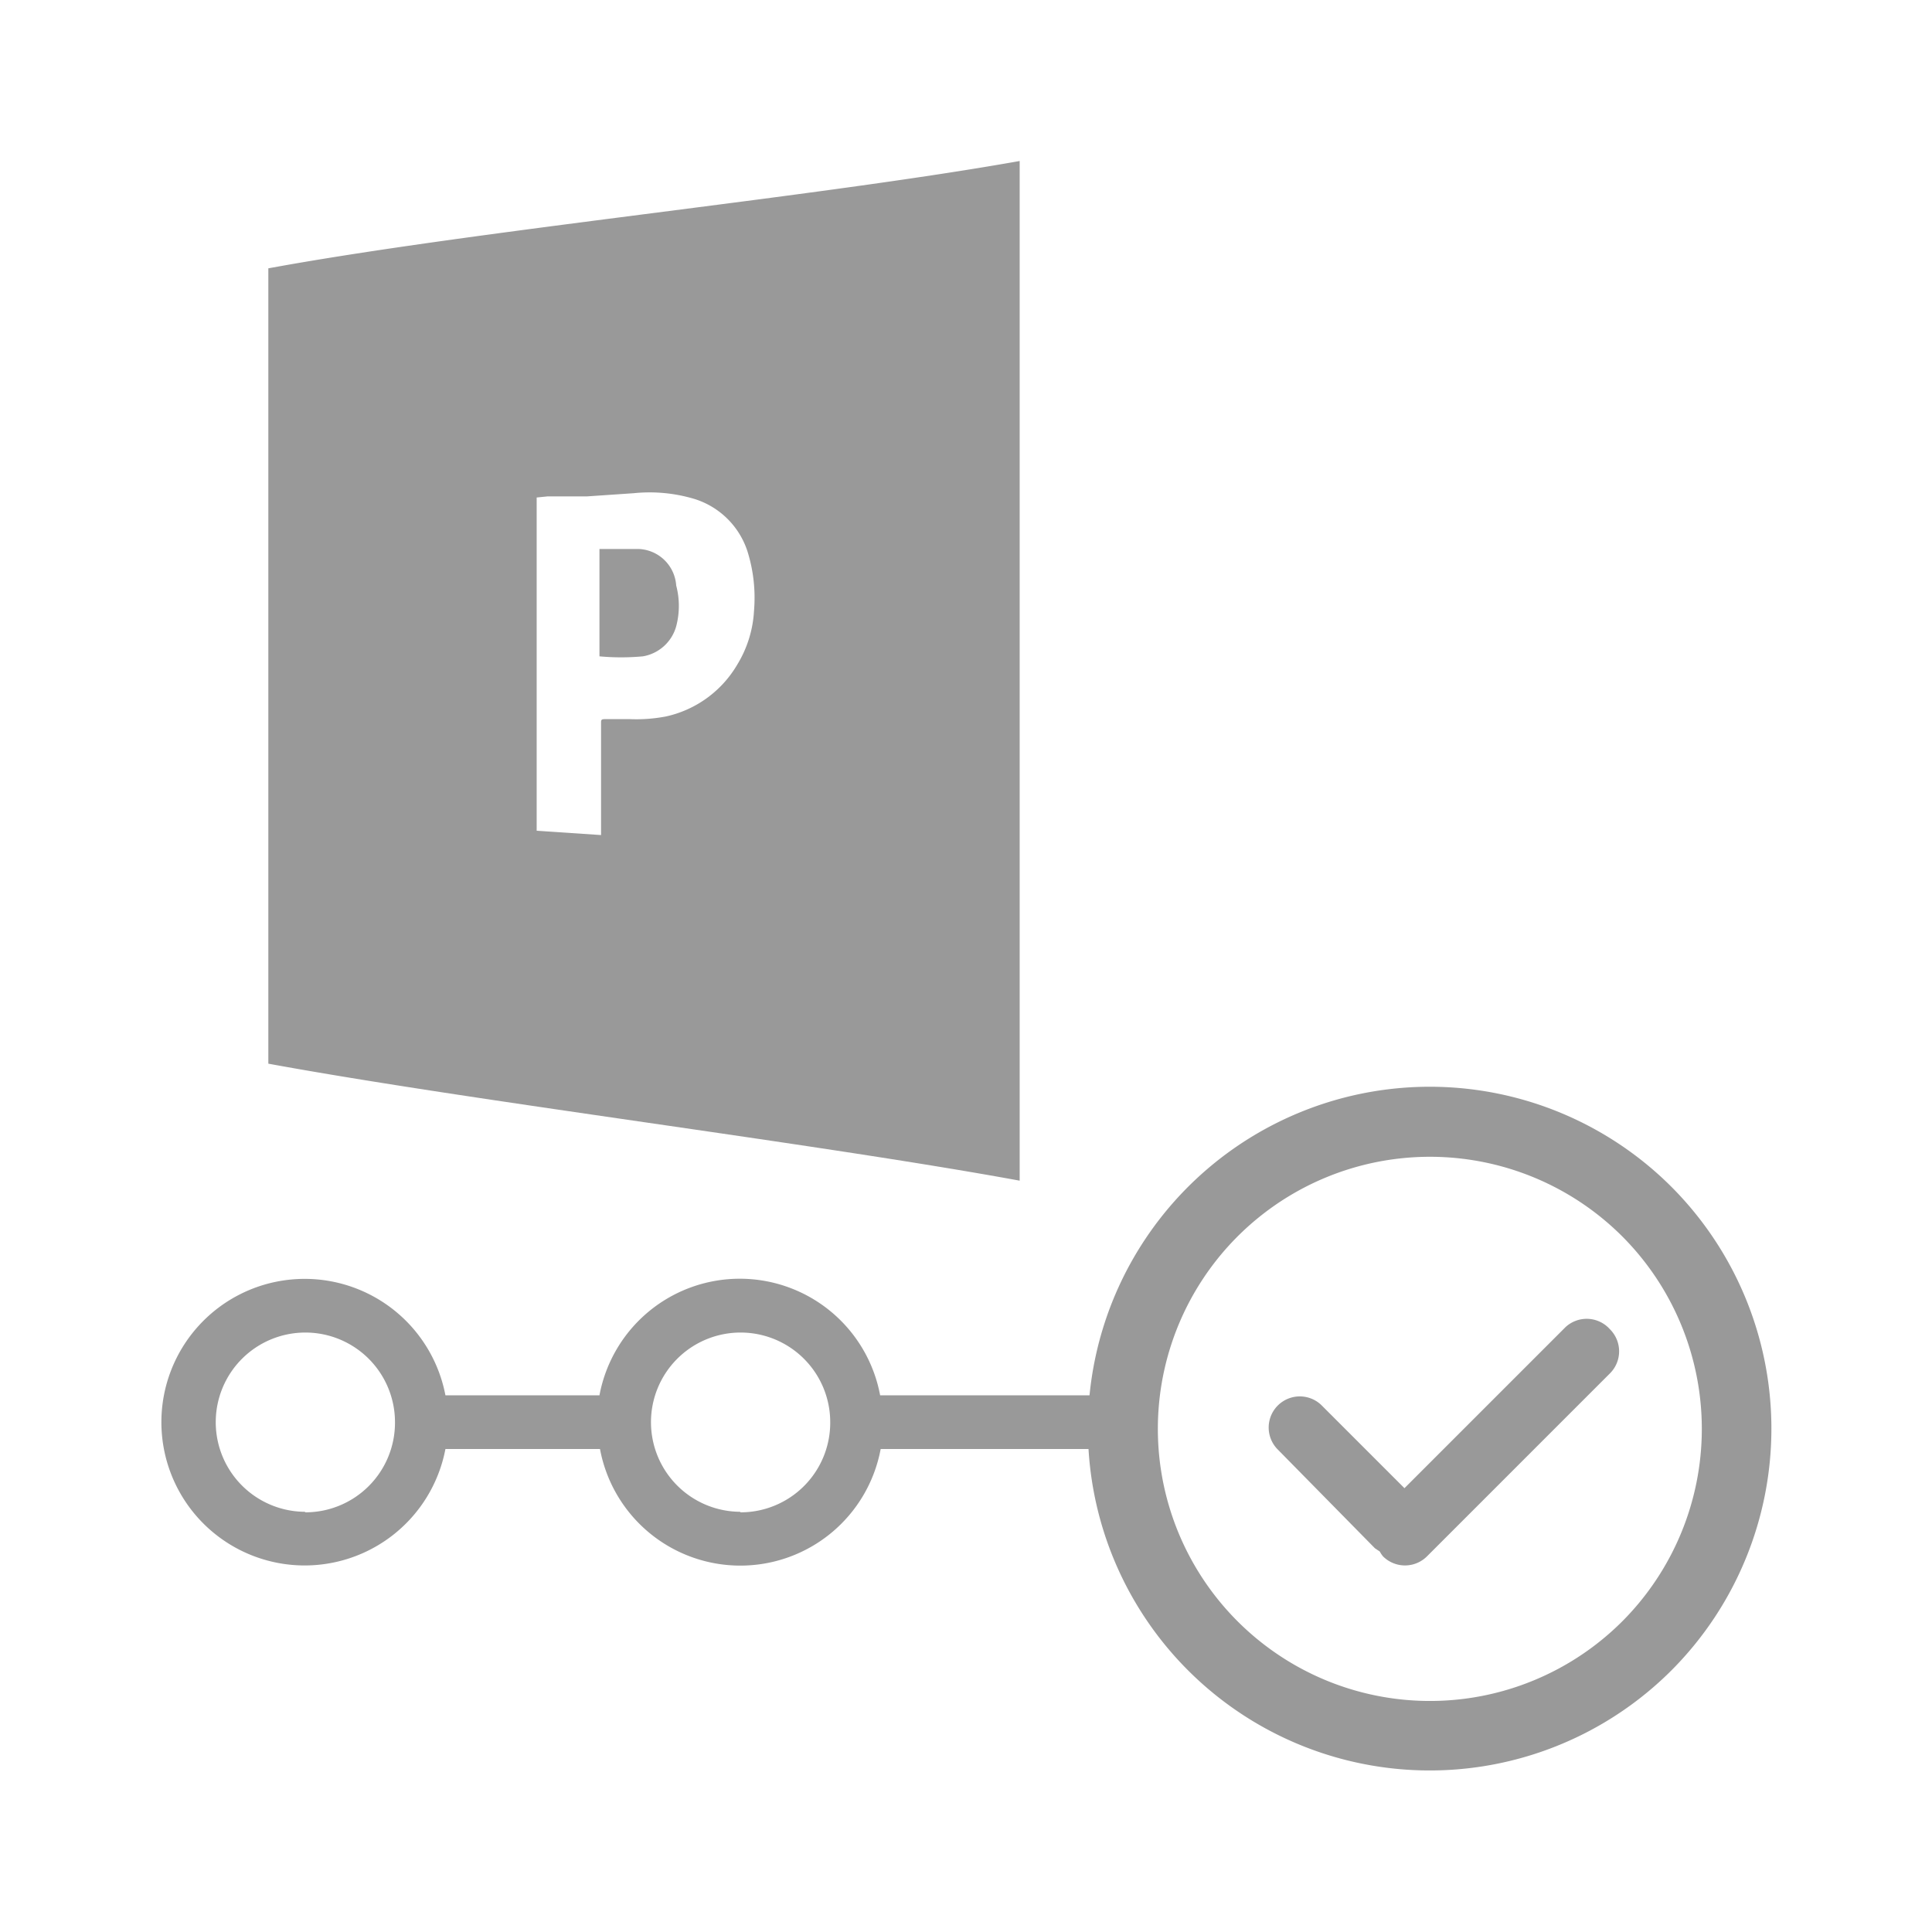 <svg xmlns="http://www.w3.org/2000/svg" viewBox="0 0 36 36"><defs><style>.cls-1{fill:#999}.cls-2{fill:#999}.cls-3{fill:#999}</style></defs><path id="icon-colour-project-server" class="cls-1" d="M12.6 10.91a1.49 1.49 0 0 1 0 .76.78.78 0 0 1-.62.56 4.4 4.4 0 0 1-.81 0v-2h.74a.73.73 0 0 1 .69.68zM19 22c-3.82-.7-10.18-1.48-14-2.18V5c3.81-.7 10.18-1.32 14-2v19zm-5.26-9.62a2.14 2.14 0 0 0 .31-1 2.89 2.89 0 0 0-.12-1.1 1.51 1.51 0 0 0-1.05-1 2.91 2.91 0 0 0-1.07-.09l-.88.06h-.73l-.2.02v6.21l1.2.08v-.09-2c0-.05 0-.07.07-.07h.47a2.93 2.93 0 0 0 .67-.05 2.05 2.05 0 0 0 1.33-.97z"/><path id="icon-colour-blue" class="cls-2" d="M20.69 26H16.4a2.66 2.66 0 0 0-5.23 0H8.3a2.67 2.67 0 1 0 0 1h2.88a2.66 2.66 0 0 0 5.23 0h4.28v-1zm-15 2.17a1.67 1.67 0 1 1 1.67-1.67 1.67 1.67 0 0 1-1.68 1.68zm8.11 0a1.67 1.67 0 1 1 1.67-1.67 1.67 1.67 0 0 1-1.68 1.68z"/><path id="icon-colour-green" class="cls-3" d="M31.15 22.12a6.37 6.37 0 1 0 0 9 6.38 6.38 0 0 0 0-9zm-.92 8.09a5.07 5.07 0 1 1 0-7.17 5.08 5.08 0 0 1 0 7.17zM30 24.77a.58.58 0 0 1 0 .82L26.59 29a.58.58 0 0 1-.82 0 .55.55 0 0 1-.06-.09l-.09-.06L23.8 27a.58.58 0 0 1 .82-.82l1.55 1.55 3-3a.58.58 0 0 1 .83.04z"/></svg>